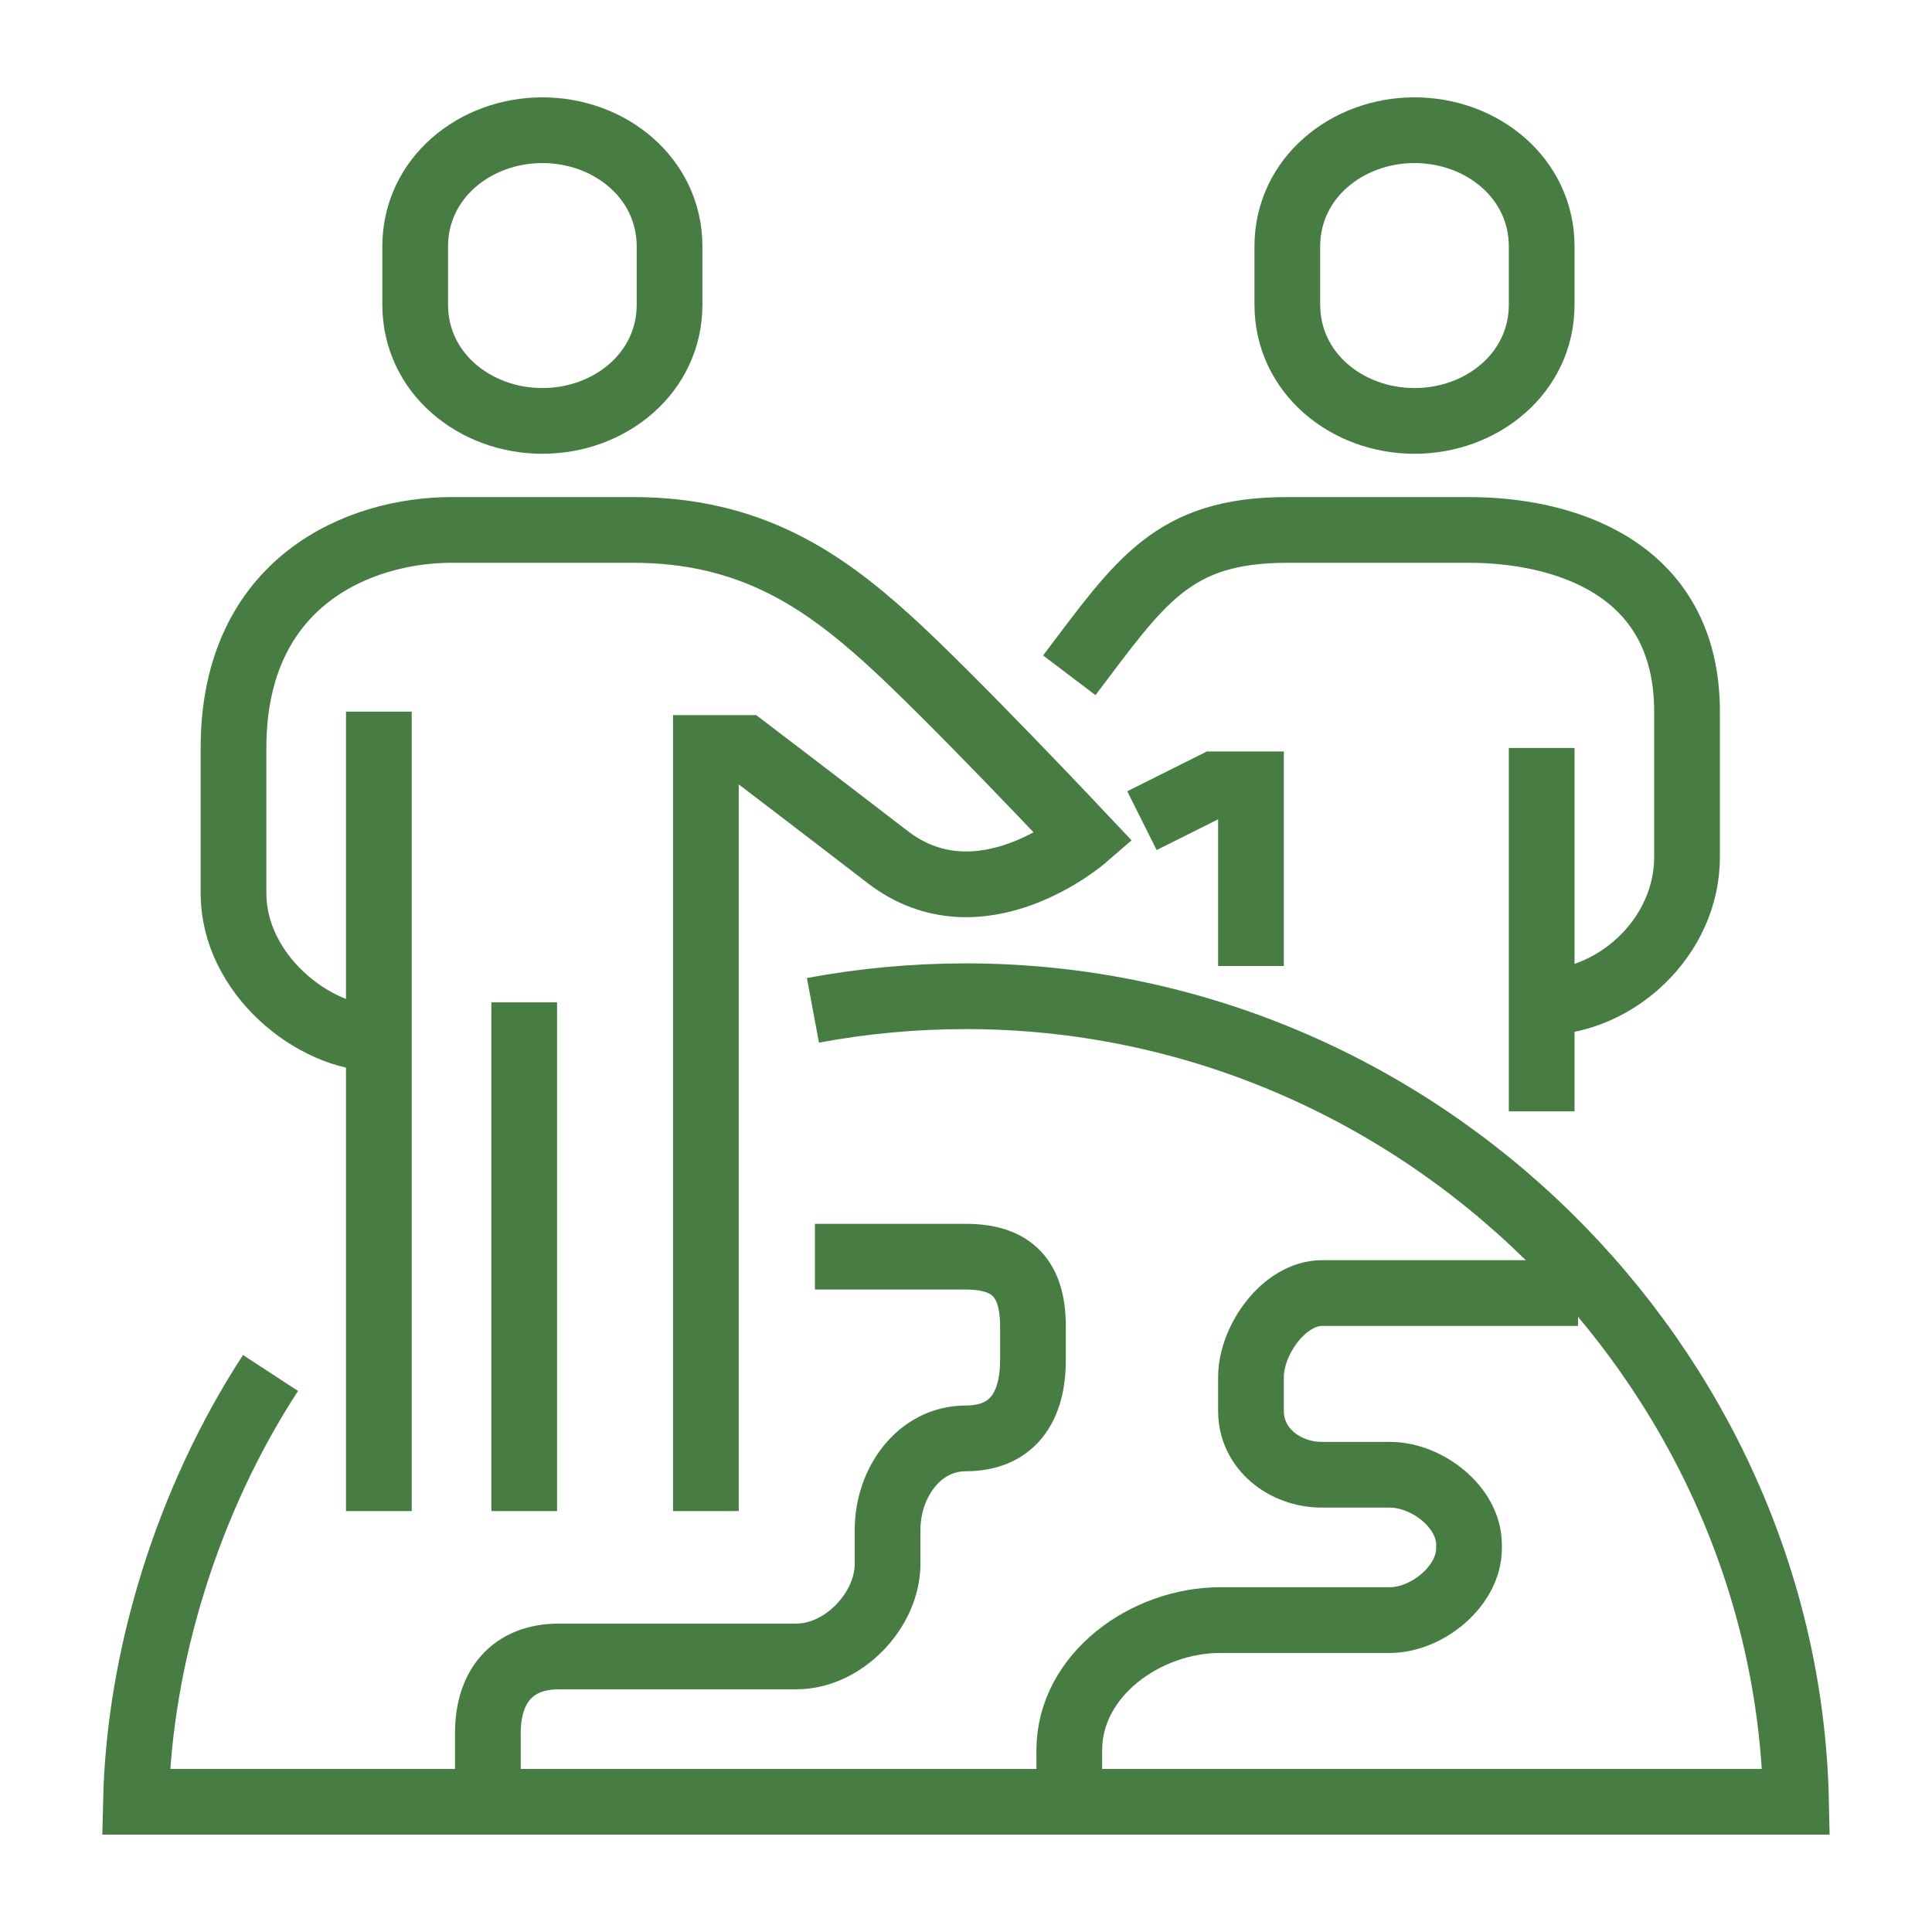 <?xml version="1.0" encoding="UTF-8"?> <!-- Generator: Adobe Illustrator 25.4.1, SVG Export Plug-In . SVG Version: 6.00 Build 0) --> <svg xmlns="http://www.w3.org/2000/svg" xmlns:xlink="http://www.w3.org/1999/xlink" id="Ñëîé_2" x="0px" y="0px" viewBox="0 0 250 250" xml:space="preserve"> <g> <path fill="none" stroke="#477D42" stroke-width="8.504" stroke-miterlimit="10" d="M138.365,87.382 c9.208-12.147,13.323-18.809,28.213-18.809h23.511 c11.812,0,28.213,4.556,28.213,23.511v18.809c0,10.418-9.257,18.809-18.809,18.809"></path> <polyline fill="none" stroke="#477D42" stroke-width="8.504" stroke-miterlimit="10" points="161.876,125 161.876,101.489 157.174,101.489 147.77,106.191 "></polyline> <line fill="none" stroke="#477D42" stroke-width="8.504" stroke-miterlimit="10" x1="199.494" y1="96.787" x2="199.494" y2="143.809"></line> <path fill="none" stroke="#477D42" stroke-width="8.504" stroke-miterlimit="10" d="M35.007,177.664 c-10.653,16.31-16.997,36.678-17.417,55.487h214.818 c-1.174-56.426-48.789-104.238-107.409-104.238c-6.766,0-13.387,0.626-19.806,1.822"></path> <path fill="none" stroke="#477D42" stroke-width="8.504" stroke-miterlimit="10" d="M63.13,233.151v-8.881 c0-6.057,3.174-9.928,9.23-9.928h30.706c6.057,0,11.788-5.949,11.788-12.006 v-4.387c0-6.057,4.057-11.821,10.114-11.821h-0.016 c6.056,0,8.711-4.056,8.711-10.113v-4.387c0-6.057-2.606-9.012-8.663-9.012 h-19.55"></path> <path fill="none" stroke="#477D42" stroke-width="8.504" stroke-miterlimit="10" d="M204.196,167.32h-33.136 c-4.845,0-9.184,6.044-9.184,10.889v4.387c0,4.846,4.339,8.235,9.184,8.235h8.773 c4.846,0,10.256,4.197,10.256,9.043v0.496c0,4.846-5.41,9.27-10.256,9.27 h-21.933c-9.691,0-19.535,7.132-19.535,16.823v6.688"></path> <path fill="none" stroke="#477D42" stroke-width="8.504" stroke-miterlimit="10" d="M91.343,195.533V96.787 h5.079c0,0,10.795,8.223,18.432,14.107c11.952,9.208,25.435-2.469,25.435-2.469 s-17.402-18.495-25.435-25.745c-8.413-7.593-17.745-14.107-32.915-14.107H58.428 c-11.812,0-28.213,6.554-28.213,28.213v18.809c0,10.418,10.323,18.809,18.809,18.809"></path> <line fill="none" stroke="#477D42" stroke-width="8.504" stroke-miterlimit="10" x1="49.023" y1="92.085" x2="49.023" y2="195.533"></line> <line fill="none" stroke="#477D42" stroke-width="8.504" stroke-miterlimit="10" x1="67.832" y1="129.702" x2="67.832" y2="195.533"></line> <path fill="none" stroke="#477D42" stroke-width="8.504" stroke-miterlimit="10" d="M70.183,16.849 c-8.749,0-16.458,6.212-16.458,15.047v7.524c0,8.835,7.709,15.047,16.458,15.047 c8.749,0,16.458-6.212,16.458-15.047v-7.524 C86.641,23.061,78.932,16.849,70.183,16.849z"></path> <path fill="none" stroke="#477D42" stroke-width="8.504" stroke-miterlimit="10" d="M183.036,16.849 c-8.749,0-16.458,6.212-16.458,15.047v7.524c0,8.835,7.709,15.047,16.458,15.047 c8.749,0,16.458-6.212,16.458-15.047v-7.524 C199.494,23.061,191.785,16.849,183.036,16.849z"></path> </g> </svg> 